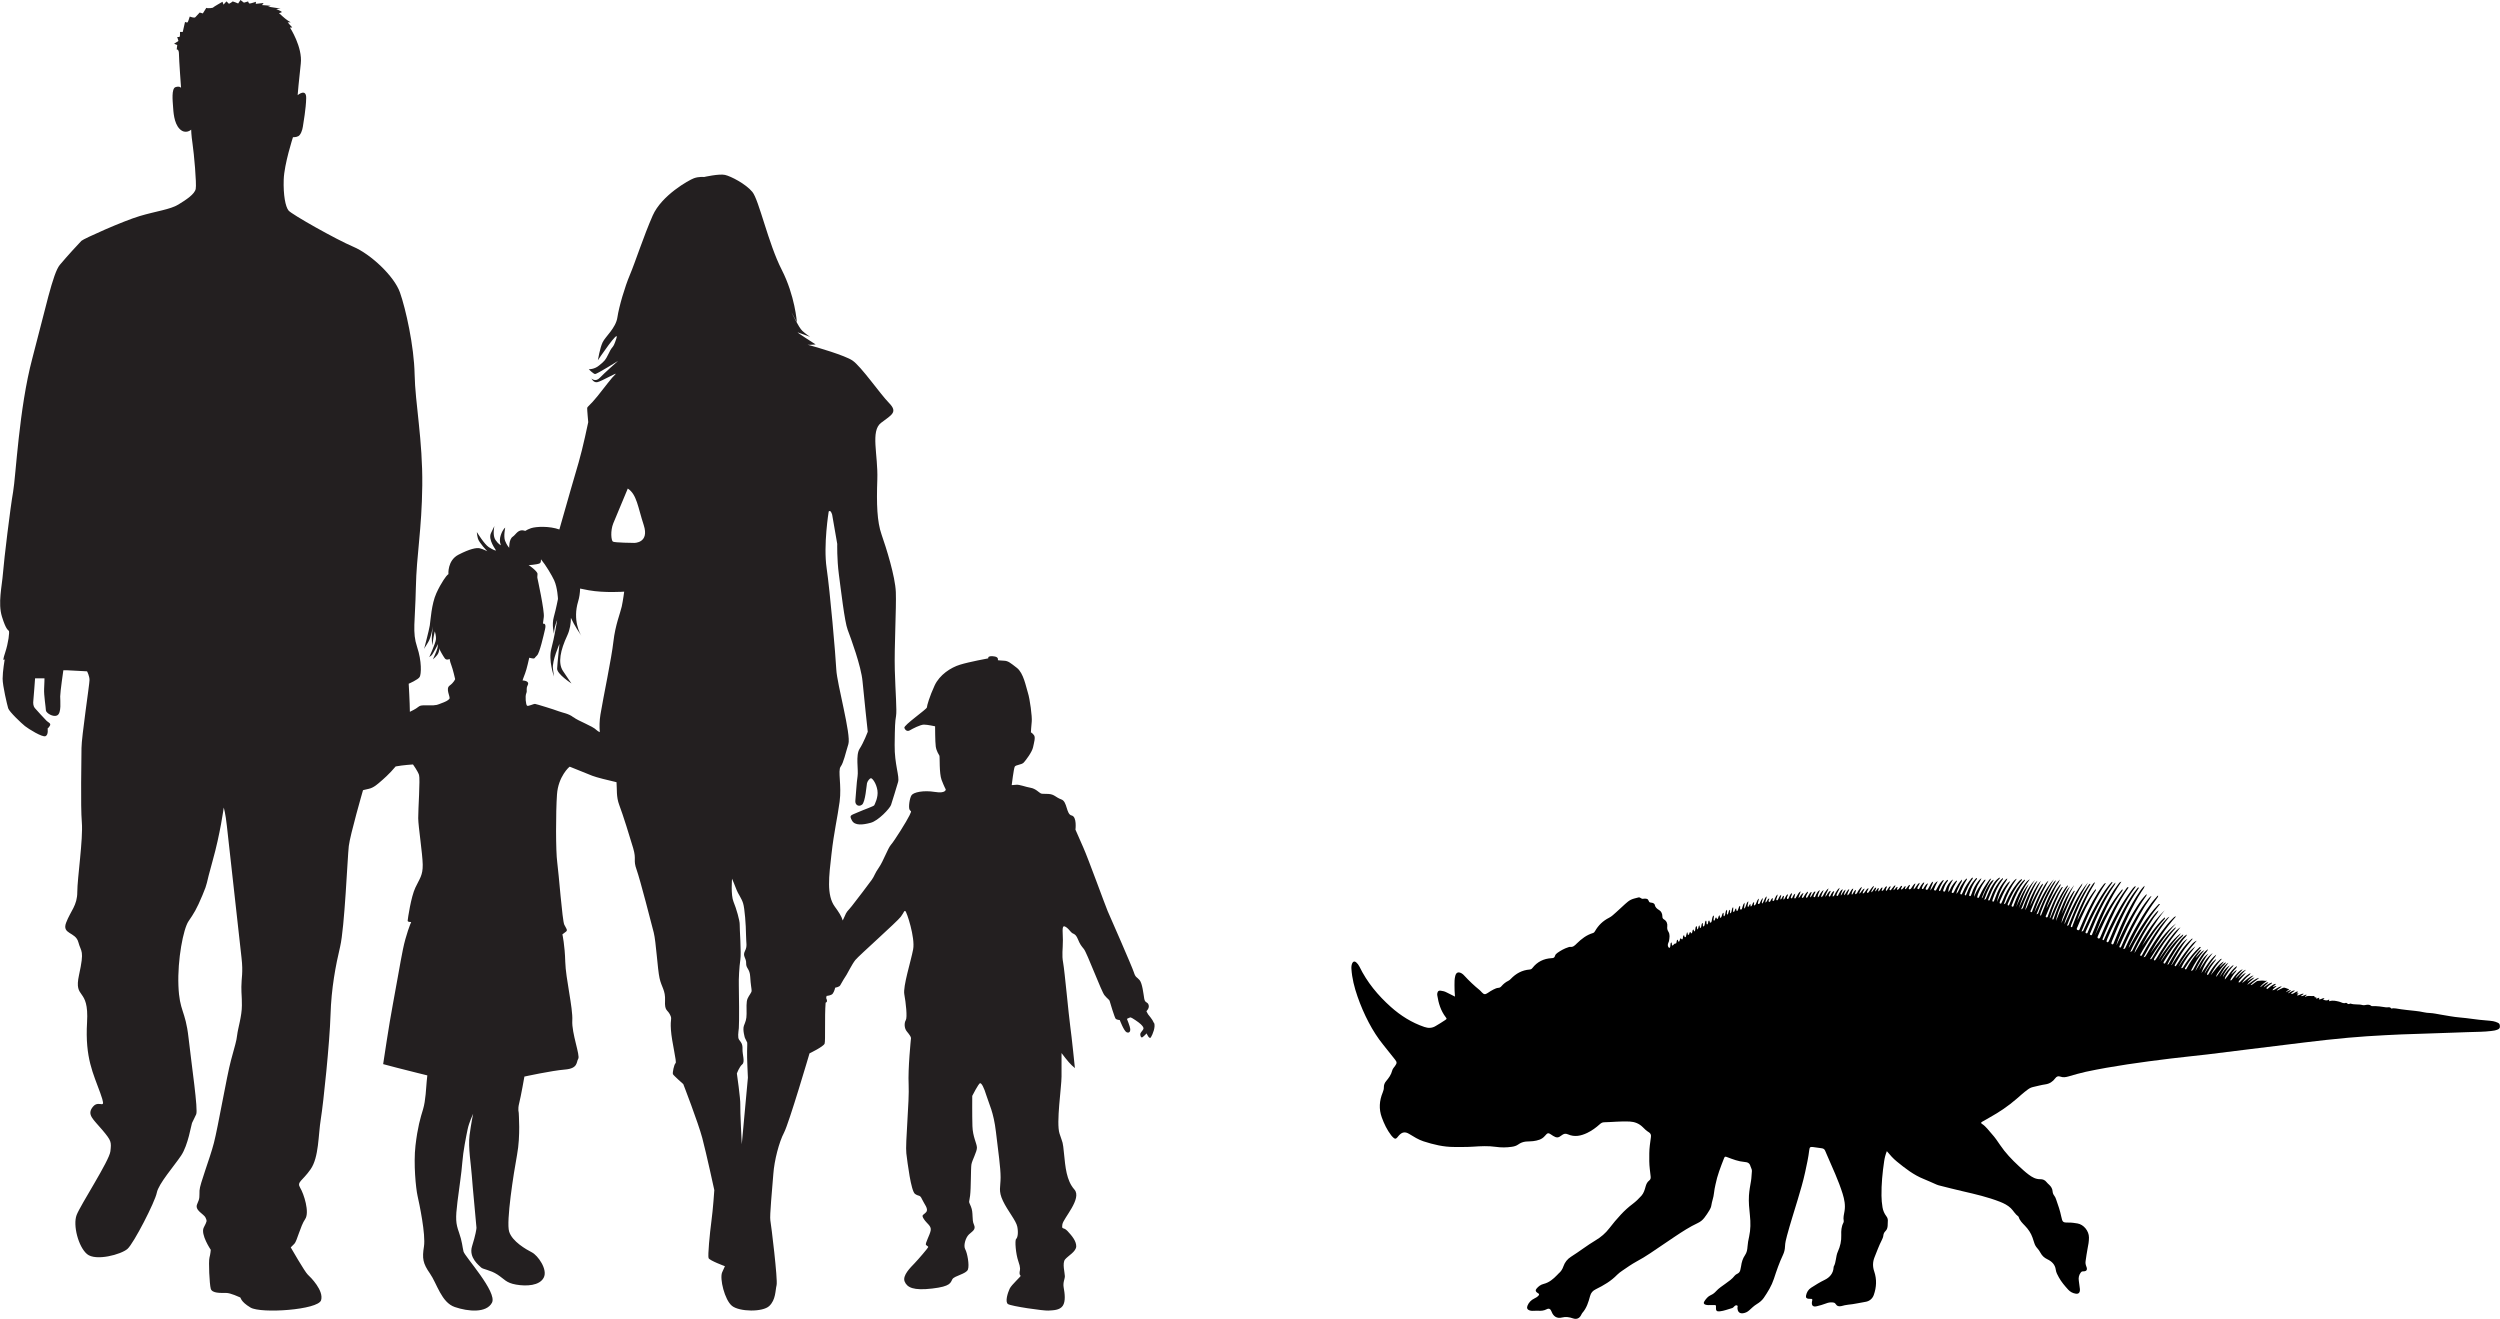 <?xml version="1.0" encoding="UTF-8"?><svg id="Layer_2" xmlns="http://www.w3.org/2000/svg" viewBox="0 0 832.09 438.97"><defs><style>.cls-1{fill:#231f20;}</style></defs><g id="Layer_1-2"><g><g><path class="cls-1" d="M193.5,211.67s.04,.07,.05,.08c.03,.04,0,0-.05-.08Z"/><path class="cls-1" d="M384.07,340.49c-.55-1.34-1.67-2.45-1.95-2.89-.28-.44-.55-1.05-.55-1.05,0,0,1.11-1,.72-2.11-.39-1.11-1.17-.5-1.45-2.06-.27-1.56-.61-5.06-1.55-6.17-.95-1.11-1.33-.78-1.89-2.56-.55-1.78-8.06-18.89-8.73-20.4-.66-1.5-6.49-17.56-8.11-21.17-1.61-3.61-2.61-5.94-2.61-5.94,0,0,.55-4.33-1.28-4.72-1.83-.39-1.39-4.61-3.39-5.33-2-.72-2.28-1.72-4.34-1.84-2.05-.11-2.05,.06-2.61-.22-.55-.28-1.67-1.56-3.33-1.83-1.66-.28-3.67-1.11-4.72-1-1.05,.11-1.55,.11-1.55,.11,0,0,.67-5.45,1-6.11,.33-.67,2.28-.61,3-1.39,.72-.78,2.78-3.5,3.11-5.11,.34-1.61,.83-3.23,.34-3.95-.51-.72-1.06-1-1.06-1,0,0,.11-2.11,.28-3.61,.17-1.5-.61-7.5-1.28-9.56-.66-2.06-1.44-6.56-3.66-8.28-2.23-1.72-2.89-2.33-4.28-2.39-1.39-.06-2.06-.17-2.06-.17,0,0,.34-.94-.94-1.22-1.28-.28-2.17-.06-2.23,.28l-.05,.33s-6.34,1.16-9.39,2.11c-3.05,.94-6.78,3.33-8.45,6.94-1.67,3.61-2.56,6.72-2.56,7.28s-7.78,5.94-7.5,6.78c.28,.83,1,1.33,1.84,.83,.83-.5,3.5-1.89,4.67-1.89s3.72,.56,3.72,.56c0,0,0,5.17,.22,6.72,.22,1.55,1.05,2.72,1.22,3.06,.17,.34-.11,5.89,.72,8.06,.83,2.17,1.39,3.17,1.39,3.17,0,0,.11,1.44-3.66,.83-3.78-.61-7.06,.11-7.73,1.11-.66,1-1.06,4-.66,4.78,.38,.78,.89,0,0,1.89-.89,1.89-5.11,8.61-6.17,9.78-1.05,1.17-2.56,5.5-4,7.56-1.45,2.06-1.5,2.89-2.39,4.11-.89,1.22-5.06,6.78-6.67,8.78-1.61,2-1.61,1.56-2.44,3.56-.16,.39-.36,.81-.57,1.22-.4-1.42-1.36-2.86-2.62-4.58-2.83-3.85-1.95-10.18-1.12-17.56,.83-7.38,1.97-11.96,2.7-17.37,.73-5.42-.65-10.35,.34-11.69,1-1.34,1.61-4.44,2.58-7.52,.96-3.08-3.78-20.01-4.02-24.77-.23-4.76-2.09-26.07-3.22-33.78-1.13-7.7,.69-18.86,.69-18.86,.68-.72,1.15,1.07,1.15,1.07l1.69,9.73s-.13,4.97,.54,10.11c.69,5.14,1.9,15.75,2.93,18.46,1.03,2.72,4.51,12.16,4.95,17.17,.46,5.01,1.74,16.78,1.74,16.78,0,0-1.33,3.53-2.71,5.66-1.39,2.14-.34,7.05-.68,9.13-.34,2.07-.56,6.58-.74,8.08-.19,1.5,1.15,2.26,2.24,1.38,1.09-.88,1.48-6.41,1.63-7.11,.15-.68,.89-1.69,1.36-1.67,.46,.03,1.76,1.71,2.12,4.05,.34,2.34-.92,4.59-1.05,4.93-.14,.34-3.2,1.36-5.57,2.4-2.37,1.04-2.82,.9-1.86,2.69,.96,1.78,3.63,1.45,6.22,.76,2.58-.68,6.38-4.79,6.78-5.93,.41-1.14,1.79-5.82,2.35-7.65,.56-1.83-1.22-5.86-1.14-12.35,.08-6.48,.13-7.64,.46-9.6,.33-1.95-.2-7.78-.41-15.32-.21-7.54,.55-20.72,.34-25.94-.2-5.23-3.21-14.77-4.74-19.13-1.52-4.36-1.71-10.17-1.42-18.38,.28-8.22-2.35-16.11,1.26-18.83,3.61-2.72,5.61-3.55,2.65-6.59-2.99-3.04-9.26-12.16-12.19-14.15-2.38-1.64-11.92-4.47-14.88-5.24,1.09,.07,2.63-.11,2.63-.11,0,0-6.52-4.15-5.95-4,.57,.15,4.11,1.48,4.11,1.48,0,0-1.35-.87-2.57-1.98-1.23-1.11-3.64-6.21-3.64-6.21l1.81,3.33s-.61-8.84-5.07-17.52c-4.44-8.68-7.56-23.21-9.75-25.86-2.18-2.66-7.15-5.22-9.1-5.66-1.95-.45-6.99,.7-6.99,.7,0,0-1.73-.2-3.39,.42-1.65,.62-10.7,5.62-13.7,12.42-3,6.81-5.87,15.71-7.57,19.69-1.69,3.97-3.64,10.61-4.17,14.17-.52,3.58-4.02,6.41-4.93,8.34-.91,1.93-1.57,5.95-1.57,5.95,0,0,7.38-10.99,6.15-7.23-1.23,3.76-1.15,2.02-2.43,4.75-1.29,2.72-1.77,2.93-3.34,4.24-1.57,1.32-3.42,1.23-3.42,1.23,0,0,1.56,1.57,2.12,1.6,.58,.03,7.64-4.37,7.64-4.37,0,0-4.61,4.06-6.08,5.62-1.46,1.55-2.79,.21-2.79,.21,0,0,.62,1.43,1.91,1.25,1.29-.17,7.25-3.71,6.04-2.6-1.21,1.1-3.33,4.01-5.92,7.24-2.6,3.23-3.42,3.43-3.44,4.01-.03,.57,.35,4.65,.35,4.65,0,0-1.81,8.72-3.19,13.4-.94,3.16-3.97,13.65-6.42,22.32-3.28-1.18-7.71-1-9.43-.43-.77,.26-1.41,.58-1.93,.91-2.39-.83-3,1.17-4.15,1.92-1.31,.86-1.18,3.72-1.18,3.72,0,0-.82-.88-1.38-2.36-.57-1.48,.05-4.38,.05-4.38,0,0-.77,.46-1.47,2.49-.7,2.03,.05,3.38,.05,3.38,0,0-.76-.23-1.81-1.74-1.04-1.51-.43-4.35-.39-4.56,.03-.2,0,0-1.11,2.23-1.1,2.23,1.67,5.62,1.65,5.78-.02,.16-.94-.15-2.39-1.08-1.46-.93-3.97-5.02-3.97-5.02,0,0,0,.75,.35,2.15,.37,1.39,3.13,4.24,3.13,4.24,0,0-1.34-.69-2.46-.98-1.13-.29-3.41,.2-7.14,2.13-3.73,1.92-3.34,6.48-3.34,6.48l-.3,.22c-.31,.22-2.05,2.46-3.71,6.1-1.65,3.64-1.93,9.11-2.19,10.73-.26,1.62-1.89,7.83-1.89,7.83,0,0,.25-.55,1.32-2.2,1.02-1.58,1.57-5.08,1.61-5.39,0,.11-.09,.67-.29,2.49-.23,2.1,.12,3.93,.12,3.93l.16-1.37c.17-1.36,.64-3.32,.64-3.32,0,0,.51,1.53,.36,2.79-.15,1.26-2.21,5.8-2.21,5.8,0,0,.24-.17,.73-.57,.5-.41,2.22-3.82,2.22-3.82,0,0-.12,.73-.23,1.41-.11,.68-1.51,3.72-1.51,3.72,0,0,1.47-1.16,1.85-2.17,.37-1.01,.3-1.56,.3-1.56l.1,.39c.1,.39,1.14,2.22,1.71,3,.57,.79,1.63,.21,1.63,.21,0,0,0,.64,.53,2.01,.54,1.37,1.29,4.7,1.29,4.7,0,0-.39,1.11-1.85,2.16-1.45,1.06,.36,3.8-.06,4.38-.41,.58-1.45,1.05-2.7,1.5-1.24,.44-1.3,.76-4.39,.69-3.09-.07-2.58,.12-4.03,1.06-.41,.27-1.16,.66-2.04,1.09-.02-3.01-.39-9.35-.39-9.35,0,0,3.13-1.33,3.66-2.26,.52-.93,.75-5.16-.88-10.03-1.62-4.88-.64-8.18-.4-19.55,.23-11.37,1.97-19.2,2.14-34.17,.17-14.96-2.38-27.49-2.55-36.95-.18-9.45-2.96-21.81-4.88-27.26-1.91-5.45-9.75-12.76-15.49-15.2-5.74-2.43-20.54-10.79-21.58-12.06-1.05-1.28-1.79-5.16-1.62-10.32,.17-5.16,3.08-14.1,3.08-14.1,0,0,1.04,.06,1.79-.35,.76-.41,1.34-1.97,1.51-3.19,.18-1.22,1.04-6.03,1.1-9.46,.06-3.42-2.84-.99-2.84-.99,0,0,.4-4.99,1.04-10.5,.64-5.51-3.6-12.01-3.6-12.01,0,0,.93,.06,.7-.11-.23-.17-1.45-1.63-1.45-1.63h.98s-.29-.17-1.1-.69c-.81-.53-2.79-2.38-2.79-2.38,0,0,1.05-.18,.93-.4-.12-.24-1.85-.93-1.85-.93l1.45-.17-4.18-.64s.99-.23,.81-.29c-.17-.06-2.79-.23-2.79-.23l.52-.7-2.61,.29,.06-.69s-1.86,.63-2.15,.58c-.29-.06-.46-.7-.46-.7l-1.39,.41-1.16-.88-.76,1.16s-1.85-.81-1.91-.64c-.06,.17-1.16,.75-1.16,.75l-.81-.81s-.87,.87-.92,1.05c-.06,.17-.41-.93-.41-.93,0,0-3.07,1.74-3.13,1.91-.05,.17-1.62,.29-1.79,.23-.18-.06-.47-.11-.47-.11l-1.16,1.85-1.05-.29s-1.1,1.22-1.46,1.57c-.34,.35-1.85-.23-1.85-.23,0,0-.52,1.74-.7,1.91-.17,.17-.87-.11-.87-.11l-.75,3.31h-.93s.06,1.51-.11,1.62c-.18,.12-.81,.06-.81,.06l.41,1.33-1.45,.93,1.05,.41-.18,1.51s.75-.23,.75,1.5,.7,11.25,.7,11.25c0,0-.46-.69-1.85-.23-1.4,.46-.93,4.76-.82,6.38,.12,1.62,.24,5.56,2.21,7.54,1.97,1.97,3.83,.23,3.83,.23,0,0,0,1.63,.46,4.75,.47,3.13,1.39,13.23,1.05,14.97-.34,1.74-3.13,3.6-5.8,5.22-2.67,1.63-7.42,2.2-12.87,3.83-5.45,1.62-18.68,7.54-19.38,8.24-.7,.7-4.87,5.22-7.19,8.01-2.32,2.79-4.76,14.62-9.17,31.21-4.41,16.59-5.45,39.1-6.37,44.32-.93,5.22-3.02,22.51-3.37,27.03-.35,4.52-1.73,9.98-.35,14.5,1.4,4.53,2.08,4.41,2.32,4.76,.23,.35-.12,3.83-1.27,7.31-1.16,3.48-.12,2.09-.12,2.09,0,0-.7,4.06-.7,6.49s1.51,8.7,1.85,9.86c.36,1.16,4.41,4.99,5.58,5.92,1.16,.93,5.8,3.82,6.84,3.36,1.05-.46,.7-2.55,.7-2.55,0,0,.47-.35,.82-1.05,.34-.7-.7-1.04-1.16-1.51-.47-.46-3.49-3.71-3.95-4.29-.46-.58-.58-1.51-.46-2.43,.11-.93,.58-7.43,.58-7.43h3.13s0,1.39-.12,3.48c-.12,2.09,.59,6.38,.59,7.19s2.43,2.44,3.83,1.63c1.39-.81,.93-4.76,.93-6.27s1.05-8.7,1.05-8.7h1.28l6.61,.35s.82,1.5,.82,2.9-2.67,19.03-2.67,22.62-.35,19.14,.11,24.71c.47,5.57-1.51,18.68-1.51,23.2s-2.2,6.26-3.71,10.21c-1.51,3.95,3.14,3.02,4.06,6.5,.93,3.48,2.09,2.43,.23,10.91-1.85,8.47,3.37,3.82,2.67,15.78-.7,11.95,2.09,17.05,4.41,23.55,2.32,6.49-.24,1.86-2.44,4.52-2.2,2.67,.11,4.17,3.13,7.77,3.02,3.6,3.02,3.94,2.67,7.08-.34,3.14-9.98,17.87-11.25,21.23-1.27,3.36,.58,10.56,3.48,12.99,2.9,2.43,11.37,.12,13.46-1.74,2.09-1.86,9.17-15.66,9.75-18.68,.58-3.01,5.8-8.93,8.12-12.41,2.32-3.48,3.37-10.33,3.6-10.8,.23-.46,.7-1.5,1.39-2.89,.7-1.39-1.5-16.24-2.55-25.52-1.04-9.28-3.02-8.59-3.36-17.29-.34-8.7,1.63-18.91,3.36-21.46,1.74-2.55,2.67-3.94,4.65-8.7,1.97-4.76,.81-2.32,3.36-11.37,2.56-9.05,3.71-17.75,3.71-17.75,0,0,.58,1.74,1.05,6.15,.47,4.41,4.29,38.87,4.87,43.85,.58,4.99-.05,6.7-.05,9.66s.17,2.61,.17,6.18-1.31,7.57-1.57,9.83c-.26,2.26-.7,3.3-2.08,8.52-1.4,5.23-4.27,22.02-5.66,27.41-1.39,5.39-4.7,13.66-4.79,15.84-.09,2.17,.18,2.43-.78,4.52-.95,2.09,2.27,3.31,2.79,4.52,.52,1.22,.52,1.05-.61,3.31-1.13,2.26,2.34,7.39,2.34,7.39,0,0-.08,1.31-.43,2.61-.35,1.3,0,8.78,.43,10.35,.44,1.57,3.39,1.39,5.05,1.39s4.35,1.39,4.7,1.48c.36,.09,0,1.3,3.48,3.39,3.48,2.08,22.54,.78,23.49-2.44,.96-3.21-3.48-7.66-4.44-8.53-.96-.87-5.66-9.05-5.66-9.05,0,0,.35-.35,1.22-1.22,.87-.87,2-5.92,3.57-8.18,1.57-2.26-.43-8.44-1.65-10.44-1.22-2,.7-2.17,3.48-6.18,2.78-4,2.52-11.4,3.39-16.71,.87-5.31,2.97-25.67,3.23-34.63,.26-8.96,1.73-16.53,3.21-22.79,1.48-6.27,2.44-29.67,2.87-33.42,.44-3.74,4.73-18.59,4.73-18.59,0,0,.23-.12,1.91-.47,1.69-.34,3.2-1.79,4.01-2.49,.53-.45,2.96-2.52,4.95-4.96,2.55-.48,5.77-.66,5.77-.66,0,0,1.58,2.18,2.01,3.48,.43,1.3-.3,11.56-.27,14.41,.03,2.84,1.44,11.79,1.5,15.44,.05,3.65-1.01,4.6-2.46,7.69-1.45,3.08-2.5,10.3-2.55,10.94-.05,.63,1.28,.37,1.15,.56-.14,.19-1.75,4.22-2.72,8.99-.98,4.77-2.06,11.5-3.34,18.2-1.28,6.7-3.25,20.03-3.25,20.03,0,0,.3,.1,4.62,1.22,4.32,1.12,10.08,2.53,10.08,2.53l-.2,1.95c-.2,1.95-.33,6.42-1.22,9.33-.89,2.91-1.81,5.97-2.52,12.07-.7,6.1,.13,14.26,.69,16.76,.57,2.5,2.76,12.86,2.13,16.83-.63,3.97-.37,5.62,1.99,8.99,2.35,3.37,3.81,9.66,8.28,11.17,4.46,1.52,10.53,2.06,12.37-1.45,1.85-3.51-9.1-15.42-9.48-17.04-.39-1.62-.43-3.33-1.5-6.34-1.08-3.01-1.2-4.58-.51-10.2,.69-5.62,1.32-9.27,1.61-13.07,.29-3.81,1.28-8.68,1.76-11.01,.48-2.33,1.85-5.22,1.85-5.22,0,0-.67,3.16-1.19,7.14-.53,3.98,.53,10.09,.74,13.39,.22,3.3,1.56,17,1.56,17.43-.02,.43-.27,2.31-1.47,6.13-1.2,3.82,2.4,6.43,2.99,7.06,.6,.63,3.08,.81,5.46,2.37,2.38,1.55,2.82,2.75,6.21,3.34,3.39,.6,7.81,.4,9.2-2.33,1.4-2.72-1.98-7.38-3.91-8.38-1.93-1-6.59-3.62-7.61-6.94-1.02-3.32,1.46-19.2,2.64-25.59,1.18-6.39,.53-13.67,.56-13.88,.04-.21-.42-1.03,.15-3.29,.58-2.27,1.73-8.83,1.73-8.83,0,0,9.05-1.98,13.5-2.34,4.44-.36,3.72-2.51,4.42-3.58,.7-1.06-2.22-8.54-1.98-12.73,.24-4.19-2.2-14-2.34-19.54-.14-5.53-.95-9.14-.95-9.14,0,0,.6-.44,1.22-.93,.61-.49,.05-1.01-.59-2.29-.66-1.28-1.85-17.21-2.35-20.77-.51-3.56-.5-16.67-.08-22.6,.41-5.93,4.1-9.25,4.25-9.22,.16,.03,5.48,2.21,7.5,3.02,1.38,.55,5.42,1.53,8.06,2.14,.19,2.4-.12,4.83,.89,7.53,1.34,3.54,3.44,10.36,4.64,14.37,1.19,4.01-.08,3.82,1.16,7.24,1.22,3.42,4.91,17.86,5.7,20.91,.77,3.05,1.26,12.12,1.93,15.16,.66,3.05,2,4.03,1.83,7.5-.17,3.47,.79,2.94,1.63,4.61,.84,1.66,.05,1.05,.33,5.12,.27,4.06,2.03,10.75,1.55,11.08-.48,.32-1.09,3.19-.88,3.66,.21,.47,3.44,3.3,3.44,3.3,0,0,4.94,12.76,6.32,17.93,1.37,5.17,4.01,17.35,4.01,17.35,0,0-.42,6.36-.97,10.38-.54,4.04-1.24,11.43-.94,12.25,.31,.82,5.44,2.7,5.44,2.7l-.92,2.04c-.9,2.04,.83,9.2,3.28,11.17,2.46,1.98,10.22,2.13,12.41,.03,2.19-2.1,1.98-5.12,2.43-6.94,.43-1.84-1.81-20.16-2.08-21.56-.27-1.41,.64-10.75,.99-15.37,.33-4.62,1.91-10.68,3.58-13.85,1.65-3.16,8.47-26.36,8.47-26.36,0,0,4.62-2.21,5.02-3.23,.33-.86-.04-8.97,.34-13.64,.29-.11,.46-.3,.46-.61,0-.24-.14-.61-.28-.94,.04-.24,.08-.46,.13-.65,0-.02,0-.04,.01-.05,.61-.06,1.65-.24,2.03-.74,.56-.72,.83-2,.83-2,0,0,1.39-.22,1.67-.78,.27-.56,1.95-3.34,2.11-3.5,.17-.17,1.78-3.5,2.94-4.94,1.17-1.45,13.89-12.73,15.12-14.39,1.22-1.67,1.05-2.06,1.5-1.89,.45,.17,3.33,8.84,2.61,12.73-.72,3.89-3.44,12.34-2.94,15,.5,2.67,1.05,7.67,.5,8.56-.56,.89-.56,2.72,.34,3.78,.88,1.06,1.41,1.84,1.38,2.22-.03,.38-1.05,10.17-.78,15.5,.28,5.33-1.16,19.73-.77,22.84,.38,3.11,1.55,12.56,2.89,13.51,1.33,.94,1.61,.16,2.33,1.77,.73,1.61,2.28,3.22,1.39,4.28-.88,1.06-1.77,.78-.77,2.33,1,1.55,2.5,2.22,2.28,3.72-.22,1.5-2,4.45-1.56,4.89,.44,.45,.77,.45,.72,.73-.05,.28-3.28,4.06-4.56,5.39-1.27,1.33-4.11,4.05-3.28,6.06,.83,2,2.94,3.06,9.17,2.33,6.23-.72,6.06-1.94,6.72-3.11,.67-1.16,4.61-1.72,5.17-3.22,.55-1.5-.23-5.56-.89-6.72-.67-1.17,.06-3.84,1.22-4.95,1.17-1.11,2.44-1.61,1.67-3.28-.78-1.67-.11-3.89-1-6-.89-2.11-.61-1-.28-3.61,.33-2.61,.22-8.95,.44-10.39,.23-1.44,1.89-4.28,1.84-5.67-.06-1.39-1.39-3.56-1.5-7.11-.11-3.56-.06-10.06-.06-10.06,0,0,2.11-4.17,2.61-4.22,.5-.05,1.28,1.39,2.11,4.11,.83,2.73,2.39,5.45,3.17,12.12,.78,6.67,1.55,11.83,1.55,15.11s-.83,4.45,.78,7.83c1.61,3.39,4.38,6.56,4.78,8.61,.39,2.06,.11,3.61-.39,4.06-.5,.44-.11,5.05,.72,7.39,.84,2.34,.56,2.84,.45,3.5-.11,.67,.05,1.23,.33,1.34,.28,.11-3.05,3-3.66,4.33-.62,1.33-1.61,4.39-.56,5.11,1.05,.72,11.89,2.28,13.44,2.17,1.56-.11,3.72-.06,4.78-1.56,1.05-1.5,.66-4.28,.33-6.06-.33-1.78,.39-2.84,.39-3.84s-.94-4.33,.06-5.56c1-1.22,3.72-2.61,3.72-4.39s-1.45-3.5-2.9-5.06c-1.44-1.55-1.99-.22-1.71-2.22,.28-2,6.66-8.62,3.99-11.61-2.66-3-3-7.56-3.44-11.89-.44-4.33-.34-3.17-1.5-6.73-1.16-3.56,.67-15.45,.67-19.01v-7.78s2.33,3.12,3.39,4.06l1.06,.94s-1.06-10.45-1.56-14c-.5-3.56-1.85-18.31-2.35-21.04-.5-2.72-.09-4.36-.09-7.58s-.61-5.61,1.33-4.11c.69,.53,1.34,1.56,1.84,1.84,.5,.28,1.11,.28,1.83,2,.72,1.72,1,2.05,2,3.28,1,1.22,5.83,14.11,6.83,15.34,1,1.22,1.61,1.5,1.72,1.89,.11,.39,1.67,5.67,2.05,6,.39,.33,1.33,.39,1.33,.39,0,0,1.39,3.67,2.28,4.06,.88,.39,1.28-.28,1.22-1.06-.05-.78-1.11-3.39-1.11-3.39,0,0,.94-.5,1.22-.5s2.72,1.61,3.39,2.28c.67,.67,1,1.11,.88,1.56-.11,.44-1.05,1.17-1.05,1.77s.28,1.28,.72,1c.44-.28,1.39-1.28,1.39-1.28,0,0,.88,2.17,1.44,1.28,.55-.89,1.61-3.45,1.05-4.78ZM204.12,174.19c1-2.47,4.83-11.59,4.83-11.59,3.02,1.98,3.34,6.17,5.31,12.17,1.96,6.01-3.16,5.93-3.16,5.93,0,0-6.51-.06-7.1-.43-.59-.38-.87-3.61,.12-6.08Zm-13.27,64.55c-1.57-1.27-3.61-1.49-4.98-2.03-1.36-.54-7.23-2.34-7.75-2.42-.52-.08-2.34,.91-2.71,.58-.38-.33-.69-3.05-.25-4.11,.44-1.05-.23-1.27,.5-2.76,.72-1.49-1.74-1.51-1.74-1.51,0,0,.34-1.12,.86-2.38,.52-1.26,1.37-5.19,1.37-5.19l.98,.21c.98,.21,.73-.21,1.6-.97,.87-.77,2.18-6.61,2.69-8.78,.51-2.17-.68-1.77-.68-1.77,0,0-.06-.28,.25-2.21,.31-1.93-2.14-13.08-2.14-13.08,0,0-.04-.38,.05-1.27,.09-.9-2.95-2.99-2.95-2.99,0,0,.52,.09,2.67-.27,1.31-.22,1.41-.45,1.44-1.63,1.66,2,3.65,5.4,4.39,7,1.11,2.43,1.26,6.2,1.26,6.2,0,0-.64,3.32-1.38,5.98-.76,2.66,.06,5.58,.06,5.58l.07-1.06c.06-1.06,1.03-3.79,.97-3.37-.07,.41-.9,5.63-1.93,9.43-1.04,3.79,.87,9.24,.87,9.24l-.33-2.63c-.32-2.62,2.17-8.22,2.17-8.22,0,0-.7,6.42-.78,8.23-.07,1.81,4.78,4.94,4.78,4.94,0,0-1.14-1.57-2.86-4.2-1.72-2.63-.83-6.88,1.45-11.76,.92-1.98,1.22-4.15,1.22-5.87,1.1,2.47,3.12,5.45,3.51,6.01-.47-.73-3.01-5.23-1.09-11.55,.4-1.3,.59-2.73,.64-4.22,1.02,.23,2,.42,2.87,.57,5.29,.95,11.8,.46,11.8,.46,0,0-.37,2.88-.81,4.94-.44,2.07-2.16,6.15-2.78,11.69-.61,5.53-3.32,18.27-4.31,24.25-.34,2.08-.38,4.1-.21,5.89-.41-.18-.79-.4-1.09-.7-1.39-1.4-6.1-3.01-7.67-4.28Zm57.98,93.61c-.5,1.11-.33,3.2-.34,5.11,0,1.91-.38,2.59-.89,3.95-.49,1.37,.33,4.02,.33,4.02l.78,1.6s.03,1.22-.05,2.87c-.08,1.65,.27,8.79,.27,8.79l-2.04,22.16s-.58-11.24-.49-13.15c.09-1.9-1.14-10.4-1.14-10.4,0,0,.79-2.22,1.79-3.04,1-.82,0-3.31,.08-5.12,.09-1.83-.66-2.39-1.15-3.11-.49-.72-.23-2.36-.07-3.82,.16-1.47,.07-12.26,0-14.26-.07-2.01,.13-6.08,.5-8.49,.37-2.42-.27-10.54-.21-11.75,.06-1.21-1.13-5.36-2.06-7.58-.94-2.22-.49-7.67-.49-7.67,0,0,1.17,2.75,1.55,3.82,.38,1.06,1.62,2.69,2.13,4.36,.54,1.68,.95,7.35,.97,10.39,.03,3.05,.51,3.85-.37,5.54-.86,1.71,.5,2.29,.42,4.03-.08,1.74,1.22,1.8,1.35,4.49,.14,2.71,.5,4.11,.47,4.72-.03,.61-.86,1.44-1.34,2.55Z"/></g><path d="M722.81,321.21c2.01-3.15,3.91-6.38,6.79-8.84,.06,.05,.12,.09,.18,.14-.44,.53-.86,1.06-1.31,1.59-1.78,2.1-3.14,4.48-4.49,6.86-.05,.09-.09,.19-.13,.29-.05,.14-.07,.29,.1,.34,.08,.02,.22-.02,.27-.09,.21-.28,.41-.57,.59-.87,1.38-2.25,2.97-4.34,4.71-6.32,.46-.52,.98-.95,1.64-1.23-1.17,1.39-2.35,2.76-3.36,4.26-.99,1.46-2.02,2.89-2.73,4.53,1.61-2.53,3.23-5.04,5.64-6.9-.77,1.23-1.81,2.26-2.6,3.48-.78,1.2-1.57,2.39-2.16,3.79,.58,.04,.71-.37,.89-.66,.81-1.32,1.76-2.53,2.73-3.73,.71-.87,1.51-1.66,2.33-2.42,.14-.13,.27-.33,.61-.23-.23,.49-.61,.84-.95,1.21-1.55,1.68-2.89,3.53-4.08,5.47-.13,.21-.47,.52-.14,.71,.32,.2,.45-.23,.57-.46,1.01-1.82,2.16-3.53,3.53-5.09,.35-.41,.67-.87,1.29-1-.58,1.01-1.46,1.81-1.96,2.87,.96-.9,1.65-2.1,2.93-2.67-1.77,2.07-3.21,4.33-4.47,6.86,.67,0,.75-.42,.91-.73,.73-1.4,1.52-2.77,2.44-4.06,.61-.85,1.29-1.65,2.35-2.42-.31,.88-.89,1.28-1.24,1.84-.37,.6-.78,1.17-1.14,1.77-.36,.6-.7,1.21-1.03,1.84-.32,.61-.62,1.24-.84,1.92,1.34-2.05,2.23-4.42,4.34-5.9-1.22,1.73-2.25,3.55-3.03,5.52,1.31-2.05,2.43-4.24,4.5-5.69-1.6,2.04-2.98,4.2-3.79,6.69,1.58-2.11,2.79-4.5,4.94-6.15-.18,.58-.61,.99-.96,1.46-.38,.51-.75,1.02-1.1,1.54-.35,.52-.68,1.07-1,1.61-.32,.53-.65,1.07-.8,1.69,1.08-1.77,2.12-3.57,3.85-4.84-.12,.49-.5,.82-.77,1.21-.3,.43-.63,.84-.92,1.28-.29,.44-.56,.89-.79,1.36-.22,.45-.59,.86-.56,1.47,.47-.02,.53-.37,.68-.62,.98-1.63,2.1-3.15,3.54-4.42,.1-.09,.21-.19,.32-.27,.05-.04,.13-.03,.42-.1-1.54,1.77-2.85,3.49-3.77,5.5,1.38-1.61,2.47-3.5,4.37-4.61-.29,.75-1.05,1.14-1.51,2.04,.86-.65,1.37-1.44,2.26-1.73-.24,.62-.81,.98-1.19,1.48-.43,.56-.87,1.1-1.26,1.68-.35,.52-.8,1.02-.82,1.73,1.28-1.67,2.22-3.6,4.07-4.78-1.09,1.54-2.19,3.06-2.94,4.81,.99-1.43,1.79-2.99,3.4-3.92-.44,.63-.89,1.25-1.31,1.89-.42,.63-.82,1.27-1.03,2.02,.99-1.54,2.05-3,3.58-4.06-.08,.48-.49,.75-.76,1.1-.27,.36-.57,.72-.83,1.09-.28,.4-.54,.82-.78,1.25-.21,.38-.55,.71-.53,1.44,1.4-1.55,2.25-3.34,4.05-4.51-.11,.73-.62,.97-.91,1.35-.32,.41-.68,.79-1.03,1.47,.76-.5,1.12-1.14,1.89-1.55-.29,.81-.9,1.2-1.23,1.76-.33,.56-.77,1.06-.97,1.75,.44,.08,.54-.22,.69-.42,.6-.83,1.25-1.61,1.99-2.31,.38-.36,.76-.7,1.48-.97-.83,1.18-1.94,1.87-2.42,3.05,1.14-1.02,2.01-2.35,3.54-2.9-1.03,.92-1.91,1.96-2.68,3.09,.86-.71,1.55-1.61,2.64-2.04-.77,1.07-1.9,1.86-2.52,3.12,.45,.18,.58-.13,.75-.3,.82-.87,1.63-1.75,2.66-2.38,.18-.11,.33-.27,.68-.26-.39,.69-1.08,.99-1.54,1.52-.47,.55-1.02,1.02-1.33,1.71,1.27-.88,2.28-2.12,3.84-2.56-.7,.73-1.6,1.26-2.17,2.13,.73-.53,1.41-1.11,2.51-1.49-.79,.96-1.79,1.41-2.45,2.51,1.43-.92,2.48-2.03,3.99-2.36-.89,.85-2.03,1.39-2.9,2.42,.37,.06,.52-.14,.7-.27,.39-.29,.78-.6,1.19-.87,.51-.34,.53-.21,1.71-.34,.66-.07,1.26,.22,1.92,.02-.8,.64-1.65,1.19-2.36,2.15,.48-.13,.64-.44,.89-.62,.28-.21,.55-.44,.85-.62,.29-.18,.56-.42,1.06-.35-.51,.66-1.28,1-1.61,1.74,.87-.6,1.66-1.34,2.7-1.68,.15,.37-.13,.42-.28,.51-.45,.28-.85,.62-1.21,1.01-.13,.14-.38,.31-.21,.52,.18,.23,.38,.02,.53-.12,.44-.4,.91-.77,1.43-1.07,.32-.18,.64-.41,1.13-.4-.2,.53-.78,.55-1.03,1.03,.45,0,.76-.38,1.24-.32-.34,.59-1.11,.68-1.35,1.45,1.14-.25,1.82-1.22,3.11-1.34-.58,.64-1.35,.82-1.69,1.47,.71-.25,1.34-.68,2.04-.95,.8-.31,1.34,.42,2.1,.37-.24,.45-.78,.52-1.09,1.07,.62-.29,1.04-.7,1.66-.7-.15,.53-.77,.54-.93,1.1,.73-.4,1.32-.94,2.23-1.02-.3,.57-1.01,.57-1.23,1.19,.89,.1,1.4-.9,2.25-.77,.05,.35-.36,.31-.44,.55,.18,.23,.45-.17,.63,.08-.02,.28-.41,.26-.45,.52,.04,.13,.15,.15,.25,.13,.64-.14,1.16-.64,1.92-.61-.15,.45-.69,.38-.87,.8,.7,.14,1.22-.48,1.87-.44-.03,.39-.47,.31-.57,.58,0,.07,.07,.12,.14,.08,.73-.36,1.51-.25,2.27-.21,.26,.02,.77-.22,.84,.33,.04,.34,.81-.26,.49,.44-.04,.09,.15,.07,.24,.04,.26-.09,.52-.18,.76-.27,.19,.26-.15,.3-.09,.55,.64,.12,1.14-.44,1.83-.42-.02,.3-.38,.26-.45,.46,.67,.34,1.36,.48,2,.03,.28,.27-.12,.32,0,.5,.04,0,.11,.06,.16,.04,1.11-.37,2.16-.09,3.24,.17,.7,.17,1.35,.73,2.16,.39,.12-.05,.37,.05,.47,.16,.26,.3,.53,.28,.85,.15,.1-.04,.22-.09,.31-.06,1.29,.44,2.66,.12,3.94,.48,.34,.1,.59,.05,.89,0,.67-.11,1.36-.28,1.97,.24,.14,.12,.32,.13,.5,.12,1.51-.05,3,.16,4.48,.4,.58,.09,1.29-.31,1.73,.4,.51-.1,1-.13,1.54-.03,1.23,.23,2.48,.37,3.72,.52,1.86,.24,3.75,.32,5.59,.75,.64,.15,1.32,.21,1.98,.24,1.25,.06,2.48,.35,3.7,.55,2.1,.34,4.19,.77,6.3,.94,2.9,.23,5.76,.78,8.66,.97,.8,.05,1.6,.15,2.4,.26,.56,.08,1.06,.31,1.58,.52,.7,.28,.68,.79,.69,1.34,0,.55-.38,.78-.82,.96-.69,.28-1.42,.39-2.15,.46-1.15,.12-2.31,.23-3.46,.25-3.09,.05-6.17,.21-9.25,.3-3.92,.11-7.85,.29-11.77,.4-3.54,.1-7.08,.23-10.61,.43-4.13,.23-8.26,.46-12.38,.85-4.88,.46-9.77,.96-14.64,1.58-5.95,.75-11.9,1.46-17.85,2.19-4.84,.6-9.67,1.23-14.51,1.8-4.07,.48-8.16,.87-12.23,1.37-4.77,.58-9.53,1.21-14.28,1.92-4.65,.7-9.28,1.5-13.87,2.48-1.95,.42-3.87,1-5.79,1.55-.9,.26-1.77,.39-2.67,.06-.72-.27-1.24-.08-1.72,.56-.81,1.1-1.87,1.82-3.3,2.02-1.35,.19-2.67,.57-4.01,.86-.66,.14-1.24,.42-1.79,.83-1.34,.97-2.56,2.08-3.8,3.16-2.74,2.38-5.73,4.39-8.9,6.15-.83,.46-1.66,.92-2.47,1.41-.51,.31-.53,.47-.09,.75,1.35,.88,2.23,2.22,3.29,3.38,1.02,1.12,1.87,2.37,2.71,3.62,1.75,2.61,3.91,4.86,6.2,6.99,1.08,1,2.15,2.01,3.34,2.89,1.14,.85,2.32,1.55,3.83,1.52,.84-.02,1.57,.27,2.11,.98,.25,.33,.58,.6,.89,.9,.63,.6,1.06,1.3,1.12,2.19,.04,.54,.23,1.02,.57,1.44,.29,.36,.45,.79,.6,1.22,.67,1.89,1.32,3.77,1.72,5.74,.38,1.88,.57,2,2.46,1.97,.99-.02,1.96,.13,2.93,.29,2.1,.36,3.82,2.53,3.82,4.67,0,1.27-.2,2.52-.47,3.75-.29,1.34-.41,2.7-.64,4.05-.11,.66-.01,1.23,.23,1.83,.47,1.14,.11,1.67-1.12,1.65-.38,0-.54,.14-.75,.42-.6,.81-.78,1.7-.63,2.68,.12,.76,.21,1.53,.3,2.29,.04,.28,.09,.56,.07,.84-.04,.94-.53,1.35-1.44,1.19-.96-.16-1.8-.61-2.46-1.33-1.15-1.27-2.27-2.57-3.11-4.09-.44-.81-.9-1.6-1.02-2.52-.22-1.77-1.36-2.82-2.83-3.52-1.01-.48-1.74-1.17-2.25-2.12-.3-.56-.65-1.08-1.08-1.55-.48-.52-.82-1.13-1.02-1.82-.17-.57-.36-1.14-.56-1.7-.53-1.52-1.42-2.81-2.53-3.96-.83-.86-1.7-1.68-2.07-2.87-.03-.1-.09-.21-.17-.26-1.03-.72-1.59-1.87-2.46-2.71-1.02-.98-2.29-1.61-3.6-2.13-4-1.56-8.17-2.53-12.34-3.49-2.7-.62-5.38-1.31-8.07-1.99-.44-.11-.85-.32-1.27-.5-1.22-.53-2.43-1.09-3.67-1.59-3.37-1.34-6.19-3.55-8.96-5.81-1.22-.99-2.27-2.16-3.35-3.47-.46,1.17-.74,2.29-.9,3.41-.56,3.78-.93,7.59-.88,11.42,.02,1.29,.12,2.59,.34,3.87,.18,1.1,.62,2.09,1.28,2.96,.41,.54,.56,1.1,.48,1.77-.05,.45-.03,.91-.05,1.37-.04,.68-.22,1.32-.73,1.81-.43,.41-.65,.91-.71,1.49-.06,.53-.27,1.02-.51,1.49-.94,1.85-1.65,3.79-2.42,5.72-.63,1.56-.65,3.13-.1,4.73,.89,2.62,.76,5.25-.15,7.83-.44,1.26-1.5,2.08-2.7,2.27-1.93,.3-3.84,.8-5.8,.96-.76,.06-1.52,.27-2.27,.46-.81,.2-1.48,.04-1.92-.69-.28-.47-.66-.48-1.14-.53-.77-.07-1.43,.1-2.13,.37-.98,.37-2,.67-3.02,.91-1.26,.3-1.79-.24-1.59-1.53,.03-.17,.08-.34,.11-.52,.04-.26-.1-.4-.35-.41-.28-.01-.56,0-.84-.02-.75-.06-1.03-.39-.89-1.1,.22-1.07,.73-1.96,1.67-2.57,1.47-.95,2.94-1.86,4.53-2.63,1.63-.78,2.87-2.14,2.97-4.16,0-.07,0-.15,.02-.21,.88-1.56,.66-3.41,1.39-5.02,.79-1.74,1.22-3.58,1.14-5.52-.05-1.41,.02-2.81,.71-4.1,.09-.18,.15-.42,.11-.61-.22-1.1,.07-2.17,.26-3.23,.35-2-.04-3.92-.62-5.8-1.39-4.47-3.4-8.68-5.24-12.97-.19-.45-.4-.9-.58-1.35-.21-.51-.58-.76-1.12-.83-.97-.13-1.94-.29-2.92-.41-.92-.11-1.14,.05-1.25,.96-.29,2.51-.85,4.98-1.38,7.44-.67,3.09-1.57,6.11-2.48,9.14-1.19,3.96-2.46,7.9-3.54,11.9-.33,1.22-.64,2.44-.68,3.71-.03,.95-.26,1.87-.67,2.74-1.22,2.57-2.14,5.26-3.02,7.96-.76,2.33-2.04,4.4-3.4,6.39-.56,.81-1.41,1.5-2.26,2.01-.98,.59-1.76,1.37-2.59,2.12-.57,.52-1.22,.82-1.96,.94-1.09,.18-1.76-.34-1.9-1.43-.01-.1,0-.21-.02-.31-.03-.29,.25-.68-.15-.85-.42-.18-.72,.13-1,.4-.18,.17-.35,.4-.56,.46-1.38,.38-2.72,.95-4.15,1.1-1.09,.12-1.36-.22-1.3-1.33,.04-.75,.04-.75-.73-.76-.6,0-1.19,.03-1.79,.02-.31,0-.64-.04-.93-.13-.62-.19-.77-.57-.41-1.13,.56-.86,1.2-1.66,2.17-2.08,.7-.3,1.25-.75,1.75-1.31,.88-.97,1.98-1.67,3.03-2.43,1.14-.82,2.3-1.6,3.17-2.74,.2-.27,.54-.46,.85-.61,.64-.3,.94-.8,1.04-1.47,.05-.35,.16-.68,.21-1.03,.18-1.34,.55-2.6,1.33-3.73,.58-.84,.75-1.81,.81-2.79,.07-1.13,.29-2.23,.53-3.32,.52-2.35,.52-4.71,.27-7.1-.23-2.19-.46-4.41-.32-6.61,.11-1.64,.4-3.27,.69-4.89,.19-1.08,.16-2.16,.29-3.24,.06-.56-.33-1.06-.47-1.59-.29-1.11-.97-1.37-2.03-1.45-1.97-.16-3.82-.87-5.66-1.57-.8-.31-.86-.3-1.17,.48-1.1,2.81-2.2,5.62-2.79,8.6-.19,.96-.43,1.92-.51,2.9-.12,1.41-.69,2.71-.88,4.1-.08,.56-.33,1.06-.62,1.55-.52,.87-1.08,1.73-1.71,2.53-.59,.76-1.29,1.33-2.19,1.75-2.68,1.25-5.15,2.87-7.6,4.5-2.74,1.83-5.48,3.67-8.2,5.54-1.48,1.02-3.03,1.91-4.59,2.77-1.63,.9-3.16,1.96-4.69,3.02-.61,.42-1.22,.85-1.73,1.37-2.03,2.11-4.51,3.55-7.1,4.82-1.03,.51-1.63,1.15-1.93,2.29-.53,1.99-1.14,3.99-2.56,5.59-.18,.21-.29,.48-.42,.73-.57,1.11-1.5,1.51-2.69,1.1-1.21-.42-2.39-.62-3.69-.29-1.65,.42-2.85-.35-3.45-1.95-.35-.92-.84-1.22-1.68-.78-.89,.47-1.79,.53-2.75,.48-.63-.03-1.26,.03-1.89,.03-.31,0-.64-.03-.93-.12-.78-.24-1.08-.77-.79-1.54,.43-1.12,1.24-1.94,2.32-2.46,.51-.24,.99-.52,1.37-.95,.27-.3,.28-.54-.09-.76-.15-.09-.3-.18-.44-.29-.48-.42-.53-.76-.12-1.27,.61-.75,1.39-1.33,2.32-1.56,1.87-.46,3.23-1.62,4.51-2.95,.17-.18,.32-.38,.51-.53,.78-.64,1.28-1.43,1.61-2.4,.46-1.32,1.3-2.4,2.5-3.16,2.79-1.75,5.38-3.8,8.22-5.49,1.76-1.05,3.29-2.35,4.55-4,1.21-1.59,2.51-3.12,3.87-4.58,1.19-1.28,2.5-2.47,3.9-3.52,1.07-.81,2.03-1.73,2.92-2.73,.76-.85,1.09-1.96,1.38-3.04,.22-.81,.54-1.52,1.21-2.03,.45-.34,.53-.77,.48-1.3-.18-1.71-.45-3.42-.46-5.13,0-1.75-.04-3.51,.18-5.25,.12-.94,.23-1.88,.37-2.81,.11-.71-.12-1.24-.74-1.6-.77-.45-1.38-1.07-2-1.69-1.2-1.19-2.68-1.76-4.35-1.85-2.84-.14-5.68,.19-8.51,.25-.57,.01-1.01,.28-1.4,.63-1.28,1.16-2.67,2.17-4.23,2.92-2.06,.98-4.19,1.44-6.38,.47-.82-.36-1.45-.21-2.12,.33-1.09,.88-1.68,.89-2.86,.16-.12-.07-.23-.16-.35-.24-1.22-.83-1.4-.87-2.35,.26-1.04,1.24-2.45,1.55-3.92,1.75-.8,.11-1.61,.06-2.41,.14-.94,.1-1.77,.41-2.52,.95-.65,.47-1.37,.68-2.15,.79-1.78,.26-3.54,.28-5.34,.02-2.51-.36-5.04-.23-7.56-.06-2.1,.15-4.21,.09-6.31,.1-3.52,.01-6.89-.81-10.2-1.88-1.7-.55-3.23-1.53-4.76-2.46-1.35-.82-2.37-.66-3.44,.53-.19,.21-.35,.44-.54,.65-.46,.51-.71,.55-1.24,.1-.29-.25-.55-.54-.79-.84-1.38-1.8-2.34-3.82-3.11-5.94-1.02-2.8-.82-5.58,.31-8.31,.23-.56,.39-1.11,.38-1.72-.02-.76,.25-1.45,.74-2.03,.88-1.05,1.69-2.13,2.03-3.52,.15-.61,.63-1.09,.99-1.6,.62-.88,.63-1.21-.04-2.07-1.3-1.66-2.61-3.3-3.94-4.94-1.86-2.3-3.43-4.78-4.81-7.4-1.47-2.8-2.72-5.7-3.75-8.68-1.04-2.99-1.82-6.04-2.02-9.22-.04-.65,.02-1.27,.29-1.85,.28-.6,.78-.72,1.28-.29,.45,.39,.82,.86,1.09,1.41,2.53,5.23,6.18,9.62,10.47,13.45,3.26,2.91,6.94,5.23,11.13,6.66,1.35,.46,2.58,.44,3.82-.33,1.04-.65,2.12-1.24,3.12-1.95,.59-.41,.59-.44,.19-.96-1.65-2.15-2.4-4.65-2.81-7.28-.04-.25-.04-.49,.02-.73,.16-.68,.42-.89,1.11-.82,.7,.07,1.37,.25,2,.59,.86,.46,1.74,.87,2.76,1.38-.05-.78-.11-1.38-.13-1.99-.03-.6-.02-1.19-.03-1.79-.01-1.05-.01-2.11,.26-3.13,.31-1.15,1.01-1.42,2.06-.86,.38,.2,.68,.5,.96,.81,1.57,1.7,3.24,3.3,5.05,4.76,.27,.22,.5,.49,.74,.75,.72,.77,1.12,.84,2.01,.23,.61-.42,1.22-.81,1.89-1.14,.54-.26,1.06-.53,1.68-.56,.41-.02,.71-.23,.98-.54,.65-.75,1.4-1.37,2.3-1.8,.32-.15,.57-.38,.82-.64,1.71-1.79,3.75-2.91,6.25-3.11,.42-.03,.69-.18,.95-.52,1.6-2.07,3.75-3.11,6.33-3.26,.58-.03,1-.09,1.17-.76,.11-.45,.48-.78,.85-1.04,1.1-.76,2.26-1.42,3.54-1.82,.2-.06,.42-.17,.61-.14,1.04,.15,1.61-.49,2.28-1.15,1.53-1.5,3.23-2.82,5.34-3.45,.34-.1,.52-.31,.68-.6,1.12-1.98,2.68-3.48,4.72-4.5,.88-.44,1.58-1.17,2.32-1.81,1.04-.89,1.99-1.87,3.02-2.77,.6-.53,1.22-1.08,1.93-1.42,.76-.37,1.64-.51,2.47-.75,.58-.17,.94,.5,1.42,.45,.5-.05,.96-.12,1.44,.04,.58,.19,.52,.97,.94,1.14,.42,.17,.97,.05,1.36,.41,.1,.09,.24,.2,.26,.33,.16,.91,.74,1.39,1.51,1.85,.69,.41,1.05,1.22,1.05,2.08,0,.45,.1,.76,.55,1.02,.86,.51,1.2,1.38,1.08,2.33-.08,.66,0,1.14,.37,1.74,.59,.92,.37,2.03,.21,3.07-.03,.2-.12,.4-.21,.6-.27,.62-.31,1.21,.25,1.78,.77-.42,.11-1.44,.76-1.89,.25,.31,0,.78,.35,1.12,.38-.19,.52-.81,1.1-.73,.13,.02,.21-.26,.25-.43,.06-.27,.03-.57,.24-.79,.22-.1,.22,.07,.25,.2,.04,.16-.02,.39,.25,.38,.15,0,.23-.14,.28-.28,.05-.17,.07-.35,.13-.51,.11-.26,.21-.47,.48-.08,.19,.29,.37,.08,.44-.13,.13-.35,0-.78,.3-1.09,.06,.02,.14,.01,.18,.05,.15,.17-.04,.58,.32,.57,.31,0,.29-.34,.34-.57,.09-.33,.18-.67,.28-1.05,.45,.19,0,.74,.45,.86,.45-.15,.17-.73,.62-.96,.27-.05,.07,.5,.38,.44,.24-.05,.28-.28,.32-.49,.05-.27,.04-.57,.29-.76,.21-.01,.19,.15,.21,.27,.03,.13,0,.28,.22,.34,.48-.47,.09-1.3,.64-1.78,.36,.34,.06,.8,.36,1.15,.39-.38,.23-1,.58-1.4,.32,.25,0,.67,.38,.92,.54-.43,.16-1.28,.72-1.71,.29,.34-.11,.83,.29,1.21,.74-.46,.26-1.48,.85-2.01,.36,.4-.02,.93,.35,1.32,.62-.25,.16-1.02,.64-1.31,.2,0,.2,.14,.23,.27,.04,.16-.01,.39,.22,.41,.25,.03,.38-.18,.43-.38,.08-.27,.08-.56,.16-.82,.12-.39,.11-.84,.51-1.2,.3,.6-.25,1.19,.1,1.78,.53-.17,.28-.84,.69-1.09,.33,0,.11,.45,.45,.53,.42-.26,.27-.89,.66-1.25,.38,.16-.04,.7,.43,.85,.54-.4,.36-1.23,.88-1.72,.34,.36-.11,.84,.26,1.22,.71-.55,.22-1.63,.98-2.2,.19,.54-.25,1.07,.1,1.65,.53-.42,.3-1.22,.85-1.66,.26,.38-.14,.84,.21,1.22,.61-.54,.25-1.49,.88-2.08,.2,.56-.2,1.13,.14,1.65,.54-.25,.35-.94,.8-1.2,.29,.12,.05,.36,.13,.53,.04,.09,.08,.22,.15,.25,.15,.07,.28-.04,.34-.17,.1-.22,.17-.46,.25-.69,.1-.29,.16-.6,.46-.8,.22,.31,0,.58,.04,.84,.03,.17,0,.38,.24,.41,.19,.02,.33-.12,.39-.29,.11-.3,.19-.6,.28-.9,.11-.37,.24-.72,.57-1.12,.16,.7-.27,1.28-.06,2.01,.7-.74,.52-1.82,1.33-2.47,.04,.69-.41,1.24-.13,1.89,.46-.15,.34-.75,.76-.94,.3,.18-.04,.51,.19,.8,.62-.27,.46-1.13,1.04-1.48,.27,.36-.21,.74,.13,1.16,.89-.48,.64-1.74,1.57-2.33-.13,.5-.23,.89-.32,1.28-.05,.2-.13,.45,.15,.53,.25,.07,.36-.16,.45-.34,.26-.53,.47-1.08,.95-1.67,.11,.71-.48,1.2-.2,1.88,.71-.72,.72-1.74,1.48-2.43,.13,.75-.48,1.32-.33,2.11,.55-.41,.59-1.11,1.11-1.41,.08,0,.11,.04,.13,.12,.05,.35-.55,.78-.04,1,.36,.15,.44-.44,.65-.7,.15-.19,.21-.45,.5-.51,.3,.28-.34,.79,.12,.9,.5,.11,.47-.5,.64-.81,.23-.42,.39-.89,.88-1.35,.04,.62-.28,1.01-.37,1.45-.03,.17-.11,.38,.06,.48,.25,.14,.38-.08,.48-.26,.28-.5,.43-1.1,1.04-1.54,.04,.62-.38,1.03-.22,1.6,.56-.26,.49-1.06,1.07-1.29,.23,.45-.25,.82-.04,1.31,.65-.46,.63-1.4,1.4-1.81,.11,.48-.28,.8-.29,1.19,0,.18-.02,.37,.22,.41,.16,.02,.25-.1,.31-.23,.13-.29,.25-.58,.4-.86,.18-.32,.3-.69,.74-.86,.07,.43-.21,.71-.27,1.04-.04,.23-.25,.53,.02,.66,.33,.16,.36-.23,.47-.42,.21-.38,.34-.82,.89-1.13-.14,.55-.24,.94-.33,1.34-.02,.1,.02,.23,.13,.25,.09,.02,.24,0,.28-.06,.18-.26,.33-.53,.49-.8,.33-.56,.62-1.15,1.22-1.51-.13,.74-.64,1.35-.71,2.31,.67-.59,.8-1.43,1.67-1.75-.22,.51-.38,.88-.53,1.26-.05,.13-.06,.29,.09,.36,.15,.07,.29-.01,.36-.13,.21-.32,.39-.66,.61-.98,.23-.35,.47-.69,.96-.98,0,.54-.35,.81-.48,1.16-.07,.2-.15,.39-.19,.6-.02,.08,.03,.22,.1,.27,.14,.1,.27,.02,.35-.11,.2-.33,.38-.67,.59-.99,.2-.3,.35-.67,.85-.81-.07,.66-.58,1.12-.5,1.87,.72-.63,.81-1.64,1.62-2.05,.26,.22,.02,.38-.05,.54-.12,.29-.27,.57-.38,.86-.07,.19-.15,.44,.13,.53,.21,.07,.31-.12,.38-.28,.11-.22,.18-.46,.3-.67,.26-.49,.52-.98,1.22-1.44-.25,.93-.81,1.55-.68,2.46,.52-.29,.54-.83,.81-1.18,.29-.39,.5-.84,1.13-1.25-.26,.91-.84,1.5-.79,2.39,.72-.37,.8-1.1,1.19-1.58,.38-.48,.7-1.02,1.24-1.38-.24,.94-.94,1.69-1.12,2.86,.75-.7,.88-1.7,1.76-2.06,.12,.36-.16,.54-.25,.78-.11,.26-.23,.51-.32,.77-.04,.13,0,.29,.14,.36,.16,.07,.26-.03,.33-.16,.12-.22,.21-.44,.33-.66,.22-.39,.45-.78,.99-1.03,0,.7-.64,1.16-.45,1.9,.65-.32,.69-.99,1.01-1.44,.34-.47,.59-1.02,1.28-1.52-.2,.83-.68,1.29-.84,1.87-.08,.27-.44,.66-.07,.82,.36,.16,.44-.34,.58-.6,.31-.58,.59-1.19,1.31-1.65-.03,.83-.66,1.34-.6,2.19,.54-.7,.77-1.51,1.56-2.03,0,.73-.6,1.15-.47,1.91,.69-.61,.84-1.57,1.72-2.1-.1,.78-.71,1.29-.61,2.14,.94-.57,.93-1.81,1.91-2.31,.02,.74-.72,1.26-.43,2.12,.53-.54,.62-1.3,1.3-1.66,.16,.53-.41,.94-.15,1.47,.65-.19,.72-.84,1.04-1.25,.34-.43,.62-.91,1.13-1.23-.1,.78-.77,1.35-.84,2.31,.72-.54,.89-1.42,1.73-1.74-.09,.64-.67,1-.59,1.69,.94-.33,.98-1.49,1.91-1.82,.02,.48-.37,.76-.47,1.13-.03,.14-.12,.28,.02,.38,.17,.13,.34,.04,.45-.11,.27-.36,.51-.76,.79-1.11,.28-.35,.5-.76,1.06-1.07-.19,.83-.87,1.3-.93,2.18,.75-.44,.79-1.38,1.62-1.63,.07,.48-.37,.79-.32,1.32,.53-.26,.57-.98,1.13-1.13,.22,.39-.26,.67-.06,1.15,.58-.32,.66-1.15,1.32-1.38,.16,.45-.32,.73-.2,1.21,.89-.17,.81-1.35,1.67-1.58,.17,.54-.58,.95-.22,1.58,.63-.42,.72-1.26,1.38-1.57,.27,.21,0,.36-.05,.53-.07,.25-.4,.54-.09,.75,.32,.22,.46-.18,.62-.38,.22-.27,.43-.56,.65-.82,.13-.16,.27-.32,.6-.38-.09,.6-.62,.96-.67,1.61,.6-.26,.73-.94,1.31-1.12,.26,.35-.34,.59-.08,.98,.84-.01,.79-1.25,1.62-1.32,.13,.46-.48,.7-.29,1.22,.73-.04,.81-.92,1.44-1.14,.2,.39-.3,.64-.13,1.05,.78-.22,.8-1.22,1.6-1.46,.07,.42-.28,.68-.35,1.02-.03,.14-.08,.28,.04,.39,.15,.13,.33,.11,.48,0,.25-.16,.36-.43,.52-.65,.29-.42,.55-.88,1.12-1.25,0,.74-.66,1.18-.53,1.96,.83-.59,1.01-1.66,1.96-2.16,0,.59-.42,.88-.55,1.29-.08,.27-.43,.61,0,.81,.33,.15,.47-.22,.59-.46,.27-.53,.58-1.04,1-1.47,.12-.12,.23-.25,.51-.25-.09,.53-.5,.88-.61,1.34-.06,.27-.42,.63-.03,.82,.32,.15,.41-.29,.55-.51,.36-.54,.66-1.13,1.36-1.4-.22,.46-.45,.91-.64,1.38-.09,.24-.35,.56-.02,.75,.36,.21,.56-.1,.72-.4,.28-.53,.57-1.05,.87-1.56,.16-.26,.32-.54,.75-.72-.15,1.02-.87,1.75-.91,2.95,.9-1.16,1.21-2.49,2.44-3.09-.33,.73-.75,1.41-1,2.16-.1,.3-.49,.69-.03,.91,.42,.2,.57-.28,.73-.58,.39-.75,.8-1.48,1.35-2.13,.25-.29,.47-.61,.91-.78,.06,.36-.19,.53-.31,.75-.47,.82-.92,1.66-1.22,2.56-.05,.14-.04,.29,.11,.35,.16,.06,.28-.05,.33-.18,.42-.97,.89-1.91,1.59-2.71,.26-.3,.46-.69,.93-.81,.06,.42-.23,.62-.39,.86-.52,.76-.85,1.61-1.14,2.48-.07,.2-.11,.45,.12,.56,.31,.14,.45-.1,.54-.34,.29-.79,.61-1.57,1.11-2.26,.41-.56,.85-1.07,1.49-1.43-.79,1.32-1.57,2.62-1.62,4.22,.6-.56,.78-1.39,1.23-2.04,.46-.66,.89-1.33,1.61-1.85,.15,.34-.08,.5-.19,.67-.59,.92-1.07,1.89-1.42,2.93-.06,.19-.2,.43,.06,.55,.28,.14,.47-.06,.59-.28,.19-.34,.34-.7,.52-1.03,.59-1.07,1.17-2.14,2.18-3.14,.05,.76-.44,1.12-.63,1.59-.19,.49-.48,.94-.68,1.43-.2,.5-.52,.97-.52,1.78,.8-.95,1.02-1.97,1.55-2.81,.52-.83,1.05-1.64,1.81-2.36,.21,.34,0,.52-.12,.7-.7,1.14-1.26,2.35-1.76,3.58-.09,.23-.17,.46-.23,.7-.03,.14,.04,.28,.18,.34,.15,.07,.29,.02,.36-.11,.13-.25,.25-.5,.36-.76,.68-1.64,1.68-3.07,2.8-4.43,.11-.13,.22-.28,.49-.26,0,.38-.26,.63-.44,.91-.85,1.34-1.52,2.76-2.11,4.23-.06,.16-.12,.33-.15,.5-.02,.1,.05,.2,.15,.24,.11,.04,.22,0,.27-.09,.12-.25,.24-.5,.34-.77,.63-1.74,1.59-3.28,2.83-4.64,.07-.08,.15-.15,.23-.21,.05-.03,.13-.03,.2-.04,.16,.29-.1,.45-.23,.63-.99,1.34-1.66,2.84-2.17,4.42-.07,.2-.12,.4-.16,.61-.03,.15,.03,.28,.18,.34,.15,.05,.3,0,.36-.13,.12-.25,.23-.51,.32-.77,.48-1.53,1.26-2.89,2.25-4.14,.28-.35,.57-.68,1-.89-.43,1.07-1.19,1.95-1.59,3.02-.39,1.03-.87,2.02-.89,3.17,.78-2.02,1.94-3.8,3.29-5.45,.11-.13,.22-.27,.49-.32,.06,.36-.19,.57-.35,.8-.9,1.31-1.6,2.72-2.15,4.2-.09,.23-.16,.47-.2,.71-.03,.17,0,.37,.22,.41,.15,.03,.26-.08,.33-.21,.11-.22,.21-.44,.31-.67,.82-1.8,1.88-3.45,3.05-5.03,.14-.19,.25-.43,.73-.53-1.25,2.2-2.44,4.29-3.19,6.59,.41-.26,.48-.72,.64-1.11,.58-1.4,1.23-2.76,2.12-3.98,.31-.42,.61-.85,1.29-1.13-.33,.89-.95,1.43-1.26,2.13-.33,.74-.7,1.45-1.02,2.19-.31,.73-.57,1.48-.92,2.39,.64-.19,.68-.61,.81-.92,.57-1.32,1.11-2.66,1.89-3.87,.57-.89,1.16-1.76,2.04-2.38,.13-.09,.25-.26,.45-.19,.07,.11,.01,.21-.06,.28-1.53,1.53-2.35,3.47-3.16,5.42-.2,.49-.4,.97-.59,1.46-.05,.13-.1,.29,.04,.38,.19,.12,.35,0,.42-.16,.16-.35,.31-.71,.44-1.07,.65-1.72,1.5-3.32,2.59-4.8,.37-.51,.78-.98,1.35-1.42,.13,.36-.08,.51-.21,.68-1.39,1.88-2.34,3.99-3.1,6.18-.06,.17-.13,.33-.16,.5-.04,.2-.09,.46,.2,.51,.21,.04,.29-.16,.35-.32,.35-.88,.68-1.77,1.05-2.64,.66-1.52,1.53-2.92,2.62-4.17,.18-.21,.32-.47,.76-.55-.38,.93-1.04,1.61-1.46,2.42-.46,.87-.9,1.75-1.25,2.67-.33,.88-.63,1.77-.79,2.72,.15-.33,.31-.65,.45-.98,.68-1.63,1.53-3.15,2.55-4.59,.39-.55,.82-1.08,1.46-1.39-.44,.93-1.07,1.71-1.54,2.6-.68,1.27-1.27,2.58-1.82,3.91-.09,.22-.17,.46-.2,.7-.02,.14,.11,.26,.26,.28,.09,.01,.24-.02,.28-.08,.18-.34,.36-.68,.5-1.04,.82-2.19,1.94-4.2,3.37-6.04,.36-.46,.73-.91,1.33-1.14-1.9,2.58-3.32,5.37-4.35,8.52,.65-.17,.69-.64,.84-.98,.92-2.14,2.1-4.12,3.57-5.93,.45-.55,.88-1.15,1.65-1.52,0,.5-.32,.71-.53,.96-1.82,2.14-3.02,4.63-4.13,7.18-.03,.06-.05,.13-.07,.2-.05,.17-.09,.37,.09,.47,.21,.11,.32-.07,.4-.23,.16-.35,.3-.71,.45-1.07,.82-2.07,1.87-4,3.23-5.77,.42-.55,.87-1.09,1.51-1.55,.11,.37-.11,.52-.24,.69-1.76,2.23-2.93,4.77-3.93,7.41-.11,.29-.46,.74-.03,.92,.46,.18,.49-.4,.59-.69,.9-2.45,2.05-4.77,3.62-6.86,.46-.61,.96-1.19,1.68-1.57-2.15,2.79-3.58,5.93-4.59,9.26,1.29-2.64,2.19-5.48,4.25-7.71-1.36,2.62-2.5,5.32-3.38,8.13,1.61-3.26,2.72-6.79,5.41-9.43-2.05,2.95-3.21,6.3-4.63,9.79,.68-.25,.69-.68,.81-1,.86-2.23,1.77-4.43,3.02-6.47,.46-.76,.9-1.55,1.65-2.1-1.77,3.13-3.23,6.37-4.15,9.84,.75-1.01,1.03-2.23,1.53-3.36,.5-1.12,1.01-2.24,1.6-3.32,.6-1.1,1.24-2.18,2.13-3.1-.59,1.39-1.4,2.68-1.99,4.07-.6,1.42-1.22,2.83-1.6,4.35,.29-.63,.58-1.26,.88-1.88,.32-.66,.64-1.33,.99-1.98,.33-.62,.66-1.24,1.03-1.83,.38-.61,.73-1.25,1.31-1.81,.15,.44-.1,.64-.22,.86-1.42,2.51-2.6,5.13-3.64,7.81-.1,.26-.44,.66-.05,.82,.39,.16,.42-.36,.52-.62,1.08-2.79,2.3-5.5,3.85-8.06,.4-.65,.8-1.3,1.45-1.78-.84,1.75-1.83,3.4-2.62,5.16-.8,1.78-1.54,3.57-2.09,5.45,1.86-3.87,3.53-7.84,6.49-11.06-2.29,3.65-4.19,7.48-5.77,11.66,.64-.15,.64-.55,.75-.84,.86-2.23,1.81-4.41,2.95-6.52,.58-1.08,1.24-2.12,1.94-3.13,.24-.34,.51-.65,.85-.91-.32,1.04-1.05,1.86-1.51,2.82-.47,.98-.99,1.94-1.45,2.92-.46,.98-.9,1.98-1.3,2.99-.38,.98-.85,1.93-1.04,2.97,.1,.04,.19,.07,.29,.11,.57-1.4,1.12-2.82,1.71-4.21,.59-1.39,1.23-2.75,1.99-4.06,.76-1.32,1.49-2.67,2.6-3.75-.34,1.15-1.18,2.02-1.65,3.09-.49,1.13-1.07,2.21-1.57,3.33-.47,1.07-.99,2.14-1.28,3.29,1.37-2.79,2.7-5.6,4.66-8.17,.19,.38,.01,.57-.1,.75-1.82,2.97-3.19,6.16-4.51,9.38-.12,.3-.47,.76-.08,.92,.5,.21,.55-.4,.66-.73,.85-2.46,1.89-4.83,3.13-7.12,.35-.65,.77-1.26,1.16-1.88,.11-.17,.21-.35,.61-.37-1.9,3.38-3.38,6.82-4.44,10.45,.38-.24,.46-.65,.6-1.02,1.21-3.04,2.54-6.01,4.39-8.72,.29-.43,.59-.86,1.04-1.27,.12,.35-.08,.53-.19,.71-1.94,3.07-3.39,6.38-4.68,9.76-.12,.31-.35,.62-.13,1.01,.34-.11,.35-.42,.44-.67,.95-2.68,2.04-5.3,3.41-7.8,.52-.94,1.09-1.86,1.89-2.62-.93,1.87-1.93,3.69-2.7,5.63-.76,1.92-1.65,3.79-1.94,5.88,1.69-4.15,3.17-8.41,6.04-11.96-1.77,3.09-3.09,6.37-4.22,9.73,1.32-2.67,2.39-5.48,4.2-7.87,.07,.04,.14,.07,.22,.11-.57,1.14-1.16,2.27-1.7,3.42-.56,1.21-1.07,2.44-1.58,3.67-.48,1.17-1,2.33-1.16,3.62,2.01-4.61,3.82-9.3,7-13.28-.08,.85-.71,1.42-1.06,2.13-.37,.76-.81,1.48-1.18,2.23-.38,.75-.73,1.52-1.08,2.28-.35,.77-.69,1.54-1.01,2.31-.33,.78-.65,1.55-.94,2.34-.28,.76-.67,1.5-.7,2.36,2.22-4.87,4.3-9.8,7.81-13.92-1.31,2.31-2.66,4.61-3.81,7.01-1.14,2.39-2.24,4.8-3.17,7.37,.59,.02,.61-.37,.71-.62,.6-1.42,1.14-2.87,1.77-4.28,1.25-2.82,2.61-5.6,4.38-8.14,.23-.34,.44-.71,.83-.94,.18,.34-.08,.51-.2,.69-2.54,4.07-4.36,8.48-6.06,12.94-.02,.07-.05,.13-.07,.2-.07,.23-.23,.54,.08,.64,.35,.12,.34-.28,.41-.48,1.05-2.83,2.2-5.62,3.54-8.32,.87-1.76,1.8-3.49,2.92-5.11,.23-.34,.42-.73,1.03-1.06-.28,.77-.66,1.28-.97,1.81-.33,.58-.67,1.15-.98,1.74-.31,.59-.61,1.19-.9,1.79-.3,.63-.59,1.27-.88,1.91-.27,.61-.54,1.22-.8,1.83-.26,.61-.53,1.22-.78,1.84-.24,.61-.47,1.22-.62,1.87,1.8-3.62,3.51-7.27,6.11-10.48,.24,.37,.03,.52-.08,.68-2.45,3.75-4.29,7.8-5.96,11.94-.13,.33-.48,.76,.05,1,.61,.27,.67-.32,.82-.68,1.72-4.12,3.61-8.14,6-11.92,.54-.86,1.16-1.67,1.78-2.48,.16-.21,.31-.47,.84-.56-3.45,5.07-5.91,10.48-8.16,16.14,.65-.06,.68-.46,.81-.75,1.16-2.59,2.37-5.17,3.76-7.65,1.38-2.45,2.82-4.85,4.59-7.05,.26-.33,.56-.63,.84-.94,.07-.07,.16-.13,.28-.07,.08,.2-.08,.32-.17,.45-3.53,4.86-6.12,10.22-8.54,15.68-.01,.03-.03,.06-.04,.1-.07,.28-.39,.64,.05,.81,.43,.17,.5-.29,.6-.56,1.02-2.5,2.1-4.98,3.34-7.38,1.5-2.94,3.08-5.83,5.23-8.37,.13-.16,.28-.3,.56-.59-.03,.52-.24,.75-.4,.99-3.3,4.84-5.66,10.17-7.84,15.57-.13,.31-.53,.78,.04,.97,.43,.14,.49-.41,.61-.71,1.04-2.68,2.19-5.32,3.48-7.89,1.48-2.95,3.06-5.84,5.11-8.45,.2-.26,.35-.59,.99-.77-3.83,5.67-6.47,11.66-8.78,17.82,2.52-5.38,5.08-10.73,9.1-15.32,.19,.45-.03,.62-.17,.8-2.99,4.03-5.18,8.5-7.21,13.05-.27,.61-.53,1.22-.79,1.84-.12,.27-.21,.56,.16,.71,.33,.13,.53-.09,.65-.37,.49-1.13,.95-2.26,1.45-3.39,1.93-4.41,4.12-8.68,7.03-12.55,.22-.3,.39-.67,.79-.81,.23,.23,.02,.4-.08,.54-3.2,4.61-5.49,9.7-7.64,14.85-.26,.61-.5,1.23-.75,1.85-.07,.17-.09,.37,.11,.45,.22,.09,.31-.11,.38-.27,.55-1.21,1.09-2.43,1.65-3.64,2.05-4.35,4.35-8.57,7.25-12.43,.45-.59,.85-1.25,1.55-1.7,.07,.41-.17,.6-.32,.81-3.08,4.17-5.35,8.81-7.57,13.46-.53,1.11-1,2.24-1.49,3.37-.1,.22-.18,.46-.25,.69-.04,.14,.02,.28,.15,.36,.18,.11,.36,.05,.46-.1,.15-.23,.27-.49,.38-.75,1.08-2.63,2.18-5.25,3.49-7.77,1.63-3.15,3.28-6.28,5.56-9.03,.17-.21,.29-.49,.64-.57,.12,.28-.09,.46-.21,.63-3.65,5.3-6.19,11.15-8.59,17.07-.11,.26-.2,.52-.27,.79-.06,.23,.04,.42,.28,.48,.2,.05,.34-.05,.41-.23,.12-.29,.24-.58,.35-.88,2.33-5.85,4.95-11.54,8.56-16.73,.42-.6,.89-1.15,1.42-1.67,0,.78-.6,1.25-.93,1.84-.36,.64-.79,1.24-1.16,1.88-.37,.63-.72,1.28-1.07,1.93-.35,.65-.68,1.31-1.01,1.96-.35,.69-.7,1.38-1.03,2.07-.32,.66-.61,1.34-.92,2.01-.3,.67-.61,1.34-.9,2.02-.29,.68-.56,1.36-.84,2.04-.28,.68-.57,1.36-.84,2.04-.27,.68-.51,1.37-.68,2.09,1.4-2.99,2.74-6,4.38-8.86,1.64-2.86,3.26-5.75,5.68-8.24,.07,.5-.17,.69-.32,.91-3.13,4.35-5.5,9.12-7.65,14.01-.34,.77-.68,1.54-1,2.32-.08,.18-.19,.43,.08,.54,.26,.11,.36-.12,.45-.31,.64-1.4,1.25-2.83,1.94-4.21,2.03-4.05,4.16-8.04,7.02-11.59,.33-.4,.63-.83,1.15-1.07-.78,1.45-1.83,2.73-2.66,4.15-.86,1.45-1.7,2.91-2.48,4.4-.78,1.49-1.59,2.97-2.27,4.51-.67,1.51-1.45,2.98-2.02,4.63,.62,0,.67-.36,.79-.62,1.2-2.65,2.57-5.23,4.04-7.74,1.85-3.15,3.76-6.26,6.25-8.96,.16-.18,.27-.41,.55-.46-.06,.46-.06,.45-.79,1.43-.38,.51-.75,1.02-1.11,1.54-.34,.49-.67,.99-.99,1.49-.35,.53-.69,1.06-1.02,1.6-.31,.51-.61,1.02-.91,1.54-.31,.55-.62,1.1-.93,1.65-.29,.52-.58,1.04-.87,1.57-.3,.55-.61,1.1-.91,1.66-.28,.53-.54,1.06-.8,1.6-.28,.57-.57,1.13-.84,1.7-.25,.53-.56,1.03-.63,1.64,2.83-5.16,5.77-10.24,9.91-14.5,.09-.09,.19-.2,.49-.08-1.29,1.64-2.61,3.21-3.71,4.94-1.13,1.77-2.22,3.57-3.28,5.39-1.03,1.76-2.02,3.55-2.91,5.59,.67-.19,.75-.61,.91-.93,1.36-2.73,2.84-5.4,4.52-7.95,.97-1.47,1.99-2.89,3.15-4.21,.25-.28,.53-.53,.86-.74-.38,1.03-1.2,1.75-1.76,2.64-.6,.95-1.23,1.88-1.82,2.84-.57,.93-1.11,1.87-1.64,2.82-.55,.98-1.08,1.97-1.58,2.97-.47,.95-1.04,1.86-1.23,2.94,2.92-5.07,5.82-10.13,10.05-14.26-2.92,3.71-5.37,7.72-7.55,11.9,1.2-1.66,2.32-3.37,3.55-5.01,1.21-1.61,2.49-3.14,4.02-4.54,.19,.43-.02,.56-.15,.7-2.79,3.05-4.97,6.52-7.06,10.06-.3,.51-.59,1.03-.88,1.56-.08,.15-.17,.35,.03,.47,.25,.15,.38-.04,.49-.23,.46-.83,.91-1.66,1.39-2.48,1.92-3.27,3.92-6.49,6.51-9.29,.35-.38,.69-.77,1.23-.98-3.38,4.11-6.04,8.66-8.6,13.48,.6-.07,.69-.4,.84-.65,1.61-2.76,3.31-5.46,5.24-8.01,1.17-1.54,2.36-3.06,3.77-4.38,.22-.21,.38-.5,.96-.55-3.44,3.84-6.14,8.02-8.6,12.36,2.58-3.58,5.04-7.27,8.59-10.02-3.32,3.6-6.06,7.62-8.7,11.93,.63-.07,.72-.44,.88-.7,1.28-2.18,2.7-4.27,4.24-6.28,.79-1.03,1.61-2.03,2.56-2.93,.27-.25,.56-.49,.91-.79,.03,.46-.24,.61-.41,.8-2.59,2.89-4.65,6.15-6.63,9.47-.09,.15-.17,.31-.22,.47-.02,.08,.02,.22,.08,.28,.12,.11,.28,.08,.37-.04,.21-.28,.41-.57,.59-.87,1.61-2.72,3.37-5.34,5.38-7.78,.71-.86,1.45-1.69,2.44-2.29-1.33,1.73-2.71,3.4-3.91,5.21-1.22,1.83-2.41,3.67-3.42,5.64,2.16-3.21,4.31-6.43,7.4-8.86-.22,.61-.75,.99-1.15,1.47-.43,.51-.86,1.02-1.27,1.54-.41,.52-.81,1.06-1.2,1.6-.37,.51-.74,1.02-1.09,1.55-.37,.55-.74,1.11-1.09,1.67-.34,.55-.67,1.1-.93,1.7,2.24-3.23,4.23-6.65,7.55-9.17,0,.52-.27,.67-.45,.86-2.34,2.41-4.14,5.22-5.87,8.07-.07,.12-.14,.24-.2,.37-.06,.14-.06,.28,.07,.38,.18,.13,.34,.05,.45-.1,.16-.23,.3-.48,.44-.72,1.4-2.48,2.93-4.87,4.79-7.04,.59-.69,1.2-1.36,2.06-1.77-.28,.75-.96,1.19-1.4,1.82-.46,.66-.97,1.29-1.43,1.95-.46,.66-.89,1.35-1.32,2.03-.43,.68-.84,1.38-1.25,2.07-.4,.68-.83,1.35-1.16,2.2,.5-.1,.56-.45,.7-.69,1.2-2.11,2.43-4.19,3.96-6.08,.59-.73,1.25-1.39,2.07-1.9-2.2,2.69-3.9,5.67-5.42,8.77Z"/></g></g></svg>